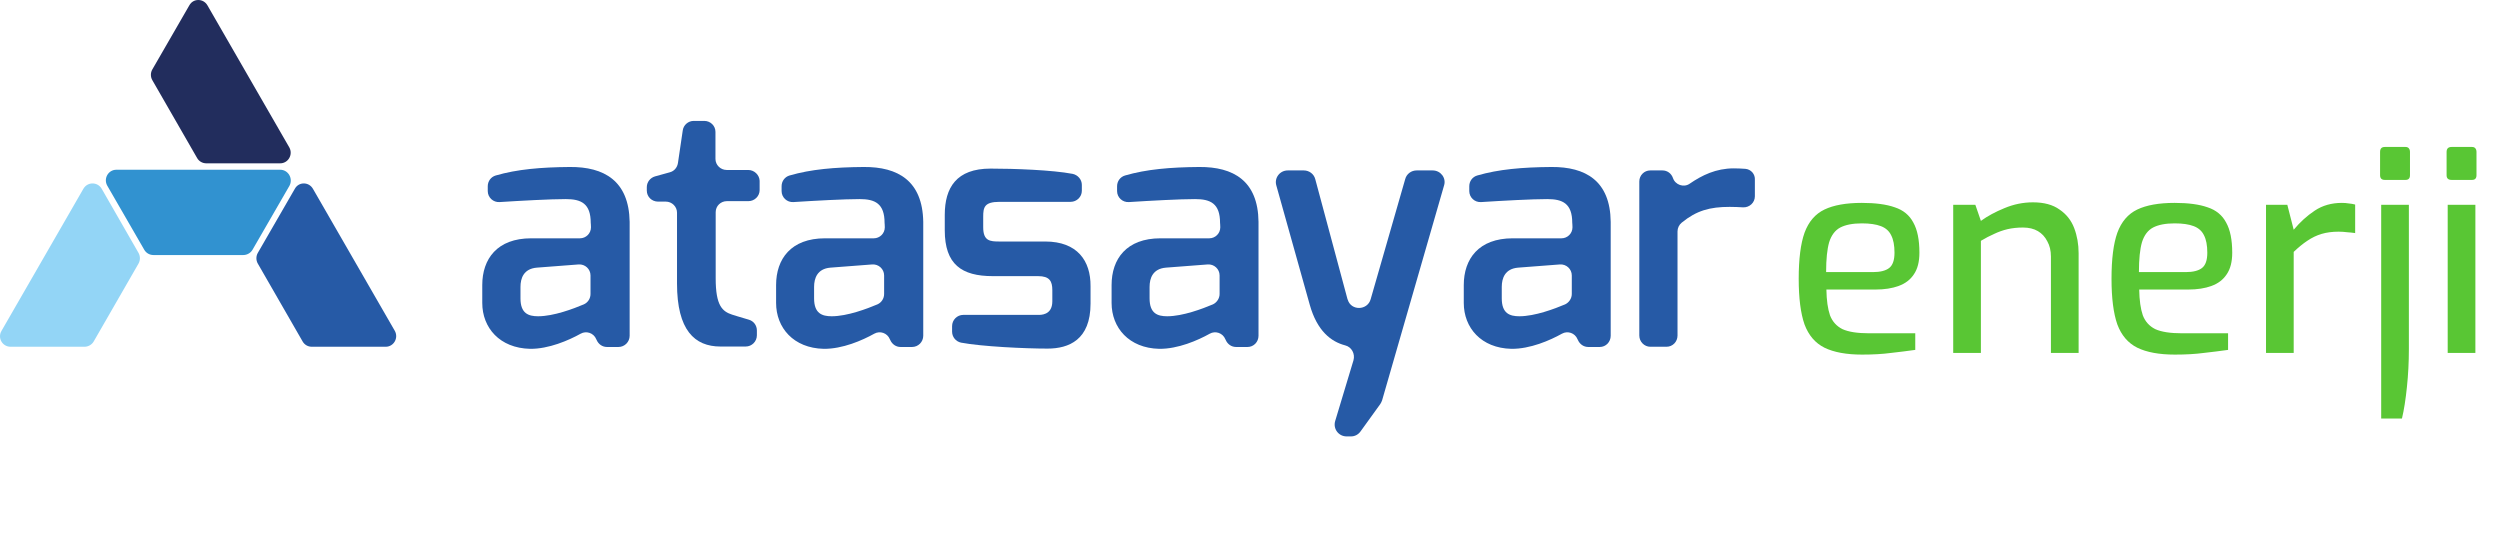 <svg xmlns="http://www.w3.org/2000/svg" width="255" height="56" viewBox="0 0 255 56" fill="none"><path d="M58.131 17.033C55.167 17.056 52.739 17.267 50.568 17.898C50.078 18.038 49.751 18.483 49.751 18.997V19.489C49.751 20.143 50.312 20.658 50.965 20.611C53.159 20.471 56.147 20.307 57.711 20.307C59.275 20.307 60.255 20.752 60.255 22.74C60.255 22.763 60.279 22.927 60.279 23.184C60.279 23.815 59.765 24.307 59.158 24.307C57.408 24.307 54.186 24.307 54.186 24.307C50.708 24.307 49.191 26.412 49.191 29.078V30.902C49.191 33.428 50.965 35.51 54.07 35.58C55.96 35.603 58.014 34.715 59.228 34.036C59.812 33.709 60.559 33.966 60.816 34.598L60.862 34.691C61.049 35.112 61.446 35.393 61.913 35.393H63.08C63.71 35.393 64.224 34.878 64.224 34.247V22.623C64.153 18.436 61.609 17.009 58.131 17.033ZM60.232 29.99C60.232 30.434 59.975 30.855 59.555 31.043C58.505 31.487 56.474 32.259 54.887 32.259C53.906 32.259 53.089 31.978 53.089 30.434V29.265C53.089 28.376 53.416 27.417 54.747 27.3L59.018 26.973C59.672 26.926 60.232 27.441 60.232 28.096V29.99Z" fill="#265AA6"></path><path d="M76.315 17.337H74.121C73.49 17.337 72.977 16.822 72.977 16.214V13.454C72.977 12.823 72.463 12.332 71.833 12.332H70.759C70.199 12.332 69.709 12.752 69.639 13.314L69.149 16.635C69.079 17.079 68.775 17.454 68.332 17.571L66.814 17.992C66.324 18.132 65.974 18.576 65.974 19.091V19.442C65.974 20.073 66.488 20.564 67.118 20.564H67.912C68.542 20.564 69.055 21.079 69.055 21.687V28.914C69.055 33.685 70.853 35.346 73.49 35.346H76.058C76.688 35.346 77.202 34.831 77.202 34.2V33.709C77.202 33.194 76.875 32.75 76.385 32.609C75.638 32.399 74.681 32.095 74.681 32.095C73.677 31.767 73 31.183 73 28.399V21.64C73 21.009 73.514 20.517 74.144 20.517H76.338C76.968 20.517 77.482 20.003 77.482 19.395V18.436C77.459 17.851 76.945 17.337 76.315 17.337Z" fill="#265AA6"></path><path d="M88.102 17.033C85.138 17.056 82.71 17.267 80.54 17.898C80.049 18.038 79.723 18.483 79.723 18.997V19.489C79.723 20.143 80.283 20.658 80.936 20.611C83.13 20.471 86.118 20.307 87.682 20.307C89.246 20.307 90.227 20.752 90.227 22.74C90.227 22.763 90.25 22.927 90.25 23.184C90.25 23.815 89.736 24.307 89.129 24.307C87.379 24.307 84.158 24.307 84.158 24.307C80.68 24.307 79.162 26.412 79.162 29.078V30.902C79.162 33.428 80.936 35.51 84.017 35.58C85.932 35.603 87.962 34.715 89.176 34.036C89.76 33.709 90.507 33.966 90.763 34.598L90.81 34.691C90.997 35.112 91.394 35.393 91.86 35.393H93.028C93.658 35.393 94.171 34.878 94.171 34.247V22.623C94.101 18.436 91.58 17.009 88.102 17.033ZM90.18 29.99C90.18 30.434 89.923 30.855 89.503 31.043C88.453 31.487 86.422 32.259 84.835 32.259C83.854 32.259 83.037 31.978 83.037 30.434V29.265C83.037 28.376 83.364 27.417 84.694 27.3L88.966 26.973C89.62 26.926 90.18 27.441 90.18 28.096V29.99Z" fill="#265AA6"></path><path d="M106.613 24.634H101.944C100.987 24.634 100.287 24.587 100.287 23.184V22.108C100.287 21.149 100.404 20.588 101.944 20.588H109.204C109.834 20.588 110.348 20.073 110.348 19.465V18.857C110.348 18.319 109.951 17.851 109.414 17.735C107.337 17.337 103.415 17.197 101.034 17.197C97.556 17.197 96.366 19.138 96.366 21.921V23.488C96.366 26.973 98.093 28.166 101.268 28.166H105.889C107.056 28.166 107.337 28.68 107.337 29.593V30.738C107.337 32.189 106.099 32.118 105.889 32.118H98.256C97.626 32.118 97.113 32.633 97.113 33.264V33.826C97.113 34.364 97.486 34.831 98.023 34.949C100.124 35.346 104.535 35.557 106.846 35.557C109.017 35.557 111.235 34.668 111.235 30.972V29.195C111.258 26.599 109.881 24.634 106.613 24.634Z" fill="#265AA6"></path><path d="M122.322 17.033C119.357 17.056 116.93 17.267 114.759 17.898C114.269 18.038 113.942 18.483 113.942 18.997V19.489C113.942 20.143 114.502 20.658 115.156 20.611C117.35 20.471 120.338 20.307 121.902 20.307C123.466 20.307 124.446 20.752 124.446 22.74C124.446 22.763 124.469 22.927 124.469 23.184C124.469 23.815 123.956 24.307 123.349 24.307C121.598 24.307 118.377 24.307 118.377 24.307C114.899 24.307 113.382 26.412 113.382 29.078V30.902C113.382 33.428 115.156 35.51 118.237 35.58C120.151 35.603 122.182 34.715 123.396 34.036C123.979 33.709 124.726 33.966 124.983 34.598L125.03 34.691C125.216 35.112 125.613 35.393 126.08 35.393H127.247C127.877 35.393 128.368 34.878 128.368 34.247V22.623C128.321 18.436 125.8 17.009 122.322 17.033ZM124.399 29.99C124.399 30.434 124.119 30.855 123.722 31.043C122.672 31.487 120.641 32.259 119.054 32.259C118.074 32.259 117.257 31.978 117.257 30.434V29.265C117.257 28.376 117.583 27.417 118.914 27.3L123.186 26.973C123.839 26.926 124.399 27.441 124.399 28.096V29.99Z" fill="#265AA6"></path><path d="M146.131 17.384H144.497C143.96 17.384 143.47 17.734 143.33 18.272L139.805 30.528C139.478 31.674 137.821 31.721 137.471 30.575C137.471 30.551 137.471 30.551 137.448 30.528L134.156 18.272C134.016 17.734 133.526 17.384 132.989 17.384H131.355C130.538 17.384 129.955 18.155 130.188 18.927L133.596 31.089C134.343 33.755 135.767 34.855 137.214 35.229C137.868 35.393 138.241 36.094 138.055 36.749L136.187 42.947C135.954 43.742 136.537 44.514 137.354 44.514H137.798C138.195 44.514 138.545 44.327 138.778 44L140.786 41.217C140.856 41.1 140.926 40.983 140.972 40.842L147.298 18.904C147.531 18.155 146.948 17.384 146.131 17.384Z" fill="#265AA6"></path><path d="M158.246 17.033C155.281 17.056 152.853 17.267 150.683 17.898C150.192 18.038 149.866 18.483 149.866 18.997V19.489C149.866 20.143 150.426 20.658 151.079 20.611C153.274 20.471 156.261 20.307 157.825 20.307C159.389 20.307 160.37 20.752 160.37 22.74C160.37 22.763 160.393 22.927 160.393 23.184C160.393 23.815 159.879 24.307 159.273 24.307C157.522 24.307 154.301 24.307 154.301 24.307C150.823 24.307 149.305 26.412 149.305 29.078V30.902C149.305 33.428 151.079 35.51 154.161 35.58C156.075 35.603 158.105 34.715 159.319 34.036C159.903 33.709 160.65 33.966 160.906 34.598L160.953 34.691C161.14 35.112 161.537 35.393 162.004 35.393H163.171C163.801 35.393 164.291 34.878 164.291 34.247V22.623C164.244 18.436 161.723 17.009 158.246 17.033ZM160.323 29.99C160.323 30.434 160.043 30.855 159.646 31.043C158.596 31.487 156.565 32.259 154.978 32.259C153.997 32.259 153.18 31.978 153.18 30.434V29.265C153.18 28.376 153.507 27.417 154.838 27.3L159.109 26.973C159.763 26.926 160.323 27.441 160.323 28.096V29.99Z" fill="#265AA6"></path><path d="M178.016 17.22C177.666 17.196 177.246 17.173 176.849 17.173C175.029 17.173 173.605 17.875 172.344 18.74C171.737 19.161 170.874 18.857 170.64 18.155C170.477 17.687 170.057 17.383 169.567 17.383H168.329C167.699 17.383 167.209 17.898 167.209 18.506V34.223C167.209 34.855 167.723 35.369 168.329 35.369H169.987C170.617 35.369 171.107 34.855 171.107 34.223V23.605C171.107 23.254 171.271 22.926 171.527 22.716C173.045 21.476 174.398 21.102 176.429 21.102C176.896 21.102 177.386 21.125 177.806 21.149C178.46 21.172 178.997 20.658 178.997 20.026V18.366C179.043 17.758 178.6 17.266 178.016 17.22Z" fill="#265AA6"></path><path d="M20.107 16.121C20.294 16.448 20.644 16.659 21.041 16.659H28.58C29.397 16.659 29.911 15.77 29.514 15.045L21.157 0.544C20.737 -0.181 19.71 -0.181 19.313 0.544L15.532 7.093C15.345 7.42 15.345 7.841 15.532 8.168L20.107 16.121Z" fill="#222D5D"></path><path d="M31.918 19.255C31.498 18.529 30.471 18.529 30.074 19.255L26.293 25.803C26.106 26.131 26.106 26.552 26.293 26.879L30.868 34.831C31.055 35.159 31.405 35.369 31.802 35.369H39.341C40.158 35.369 40.672 34.48 40.275 33.755L31.918 19.255Z" fill="#265AA6"></path><path d="M28.58 17.314H11.867C11.05 17.314 10.537 18.202 10.934 18.927L14.715 25.476C14.902 25.803 15.252 26.014 15.649 26.014H24.822C25.196 26.014 25.569 25.803 25.756 25.476L29.537 18.927C29.911 18.202 29.397 17.314 28.58 17.314Z" fill="#3192D0"></path><path d="M10.373 19.255C9.953 18.529 8.926 18.529 8.506 19.255L0.15 33.755C-0.271 34.48 0.243 35.369 1.083 35.369H8.623C8.996 35.369 9.37 35.159 9.556 34.831L14.132 26.879C14.318 26.552 14.318 26.131 14.132 25.803L10.373 19.255Z" fill="#93D5F6"></path><path d="M189.935 36.169C188.335 36.169 187.055 35.934 186.095 35.464C185.153 34.993 184.476 34.202 184.061 33.091C183.666 31.962 183.468 30.409 183.468 28.432C183.468 26.418 183.666 24.855 184.061 23.744C184.476 22.615 185.153 21.824 186.095 21.372C187.036 20.921 188.307 20.695 189.907 20.695C191.3 20.695 192.42 20.845 193.267 21.146C194.133 21.429 194.764 21.947 195.159 22.7C195.573 23.434 195.78 24.46 195.78 25.778C195.78 26.7 195.592 27.434 195.216 27.98C194.858 28.526 194.34 28.922 193.663 29.166C193.004 29.411 192.213 29.533 191.291 29.533H186.292C186.311 30.625 186.433 31.501 186.659 32.16C186.904 32.8 187.328 33.27 187.93 33.572C188.551 33.854 189.455 33.995 190.641 33.995H195.357V35.689C194.547 35.802 193.719 35.906 192.872 36C192.025 36.113 191.046 36.169 189.935 36.169ZM186.264 27.754H191.036C191.789 27.754 192.345 27.613 192.702 27.331C193.06 27.048 193.239 26.531 193.239 25.778C193.239 25.025 193.126 24.432 192.9 23.999C192.693 23.566 192.345 23.255 191.855 23.067C191.366 22.878 190.716 22.784 189.907 22.784C188.984 22.784 188.25 22.925 187.704 23.208C187.177 23.49 186.801 23.989 186.575 24.704C186.368 25.42 186.264 26.436 186.264 27.754ZM199.227 36V20.892H201.486L202.051 22.53C202.728 22.041 203.528 21.608 204.451 21.231C205.392 20.836 206.362 20.638 207.359 20.638C208.489 20.638 209.393 20.883 210.07 21.372C210.767 21.843 211.266 22.474 211.567 23.264C211.868 24.055 212.019 24.912 212.019 25.834V36H209.195V26.173C209.195 25.57 209.073 25.053 208.828 24.62C208.602 24.168 208.282 23.82 207.868 23.575C207.454 23.33 206.945 23.208 206.343 23.208C205.778 23.208 205.251 23.264 204.761 23.377C204.291 23.49 203.839 23.65 203.406 23.857C202.973 24.046 202.521 24.281 202.051 24.563V36H199.227ZM221.841 36.169C220.241 36.169 218.961 35.934 218.001 35.464C217.06 34.993 216.382 34.202 215.968 33.091C215.572 31.962 215.375 30.409 215.375 28.432C215.375 26.418 215.572 24.855 215.968 23.744C216.382 22.615 217.06 21.824 218.001 21.372C218.942 20.921 220.213 20.695 221.813 20.695C223.206 20.695 224.326 20.845 225.174 21.146C226.04 21.429 226.67 21.947 227.066 22.7C227.48 23.434 227.687 24.46 227.687 25.778C227.687 26.7 227.499 27.434 227.122 27.98C226.764 28.526 226.247 28.922 225.569 29.166C224.91 29.411 224.119 29.533 223.197 29.533H218.199C218.218 30.625 218.34 31.501 218.566 32.16C218.811 32.8 219.234 33.27 219.837 33.572C220.458 33.854 221.361 33.995 222.547 33.995H227.263V35.689C226.454 35.802 225.625 35.906 224.778 36C223.931 36.113 222.952 36.169 221.841 36.169ZM218.17 27.754H222.943C223.696 27.754 224.251 27.613 224.609 27.331C224.967 27.048 225.145 26.531 225.145 25.778C225.145 25.025 225.032 24.432 224.807 23.999C224.599 23.566 224.251 23.255 223.762 23.067C223.272 22.878 222.623 22.784 221.813 22.784C220.891 22.784 220.157 22.925 219.611 23.208C219.083 23.49 218.707 23.989 218.481 24.704C218.274 25.42 218.17 26.436 218.17 27.754ZM231.133 36V20.892H233.307L233.957 23.434C234.597 22.662 235.312 22.012 236.103 21.485C236.894 20.958 237.816 20.695 238.871 20.695C239.115 20.695 239.351 20.713 239.576 20.751C239.802 20.77 240.019 20.808 240.226 20.864V23.773C239.962 23.735 239.689 23.707 239.407 23.688C239.125 23.65 238.833 23.631 238.532 23.631C237.892 23.631 237.317 23.707 236.809 23.857C236.301 24.008 235.811 24.243 235.341 24.563C234.889 24.864 234.428 25.241 233.957 25.693V36H231.133ZM243.248 18.351C242.928 18.351 242.768 18.191 242.768 17.871V15.499C242.768 15.16 242.928 14.99 243.248 14.99H245.366C245.516 14.99 245.629 15.037 245.705 15.132C245.78 15.226 245.818 15.348 245.818 15.499V17.871C245.818 18.191 245.667 18.351 245.366 18.351H243.248ZM242.881 42.693V20.892H245.705V35.633C245.705 36.932 245.639 38.212 245.507 39.473C245.375 40.754 245.206 41.827 244.999 42.693H242.881ZM250.06 18.351C249.721 18.351 249.552 18.191 249.552 17.871V15.499C249.552 15.16 249.721 14.99 250.06 14.99H252.15C252.3 14.99 252.413 15.037 252.489 15.132C252.564 15.226 252.602 15.348 252.602 15.499V17.871C252.602 18.191 252.451 18.351 252.15 18.351H250.06ZM249.665 36V20.892H252.489V36H249.665Z" fill="#59C634"></path></svg>